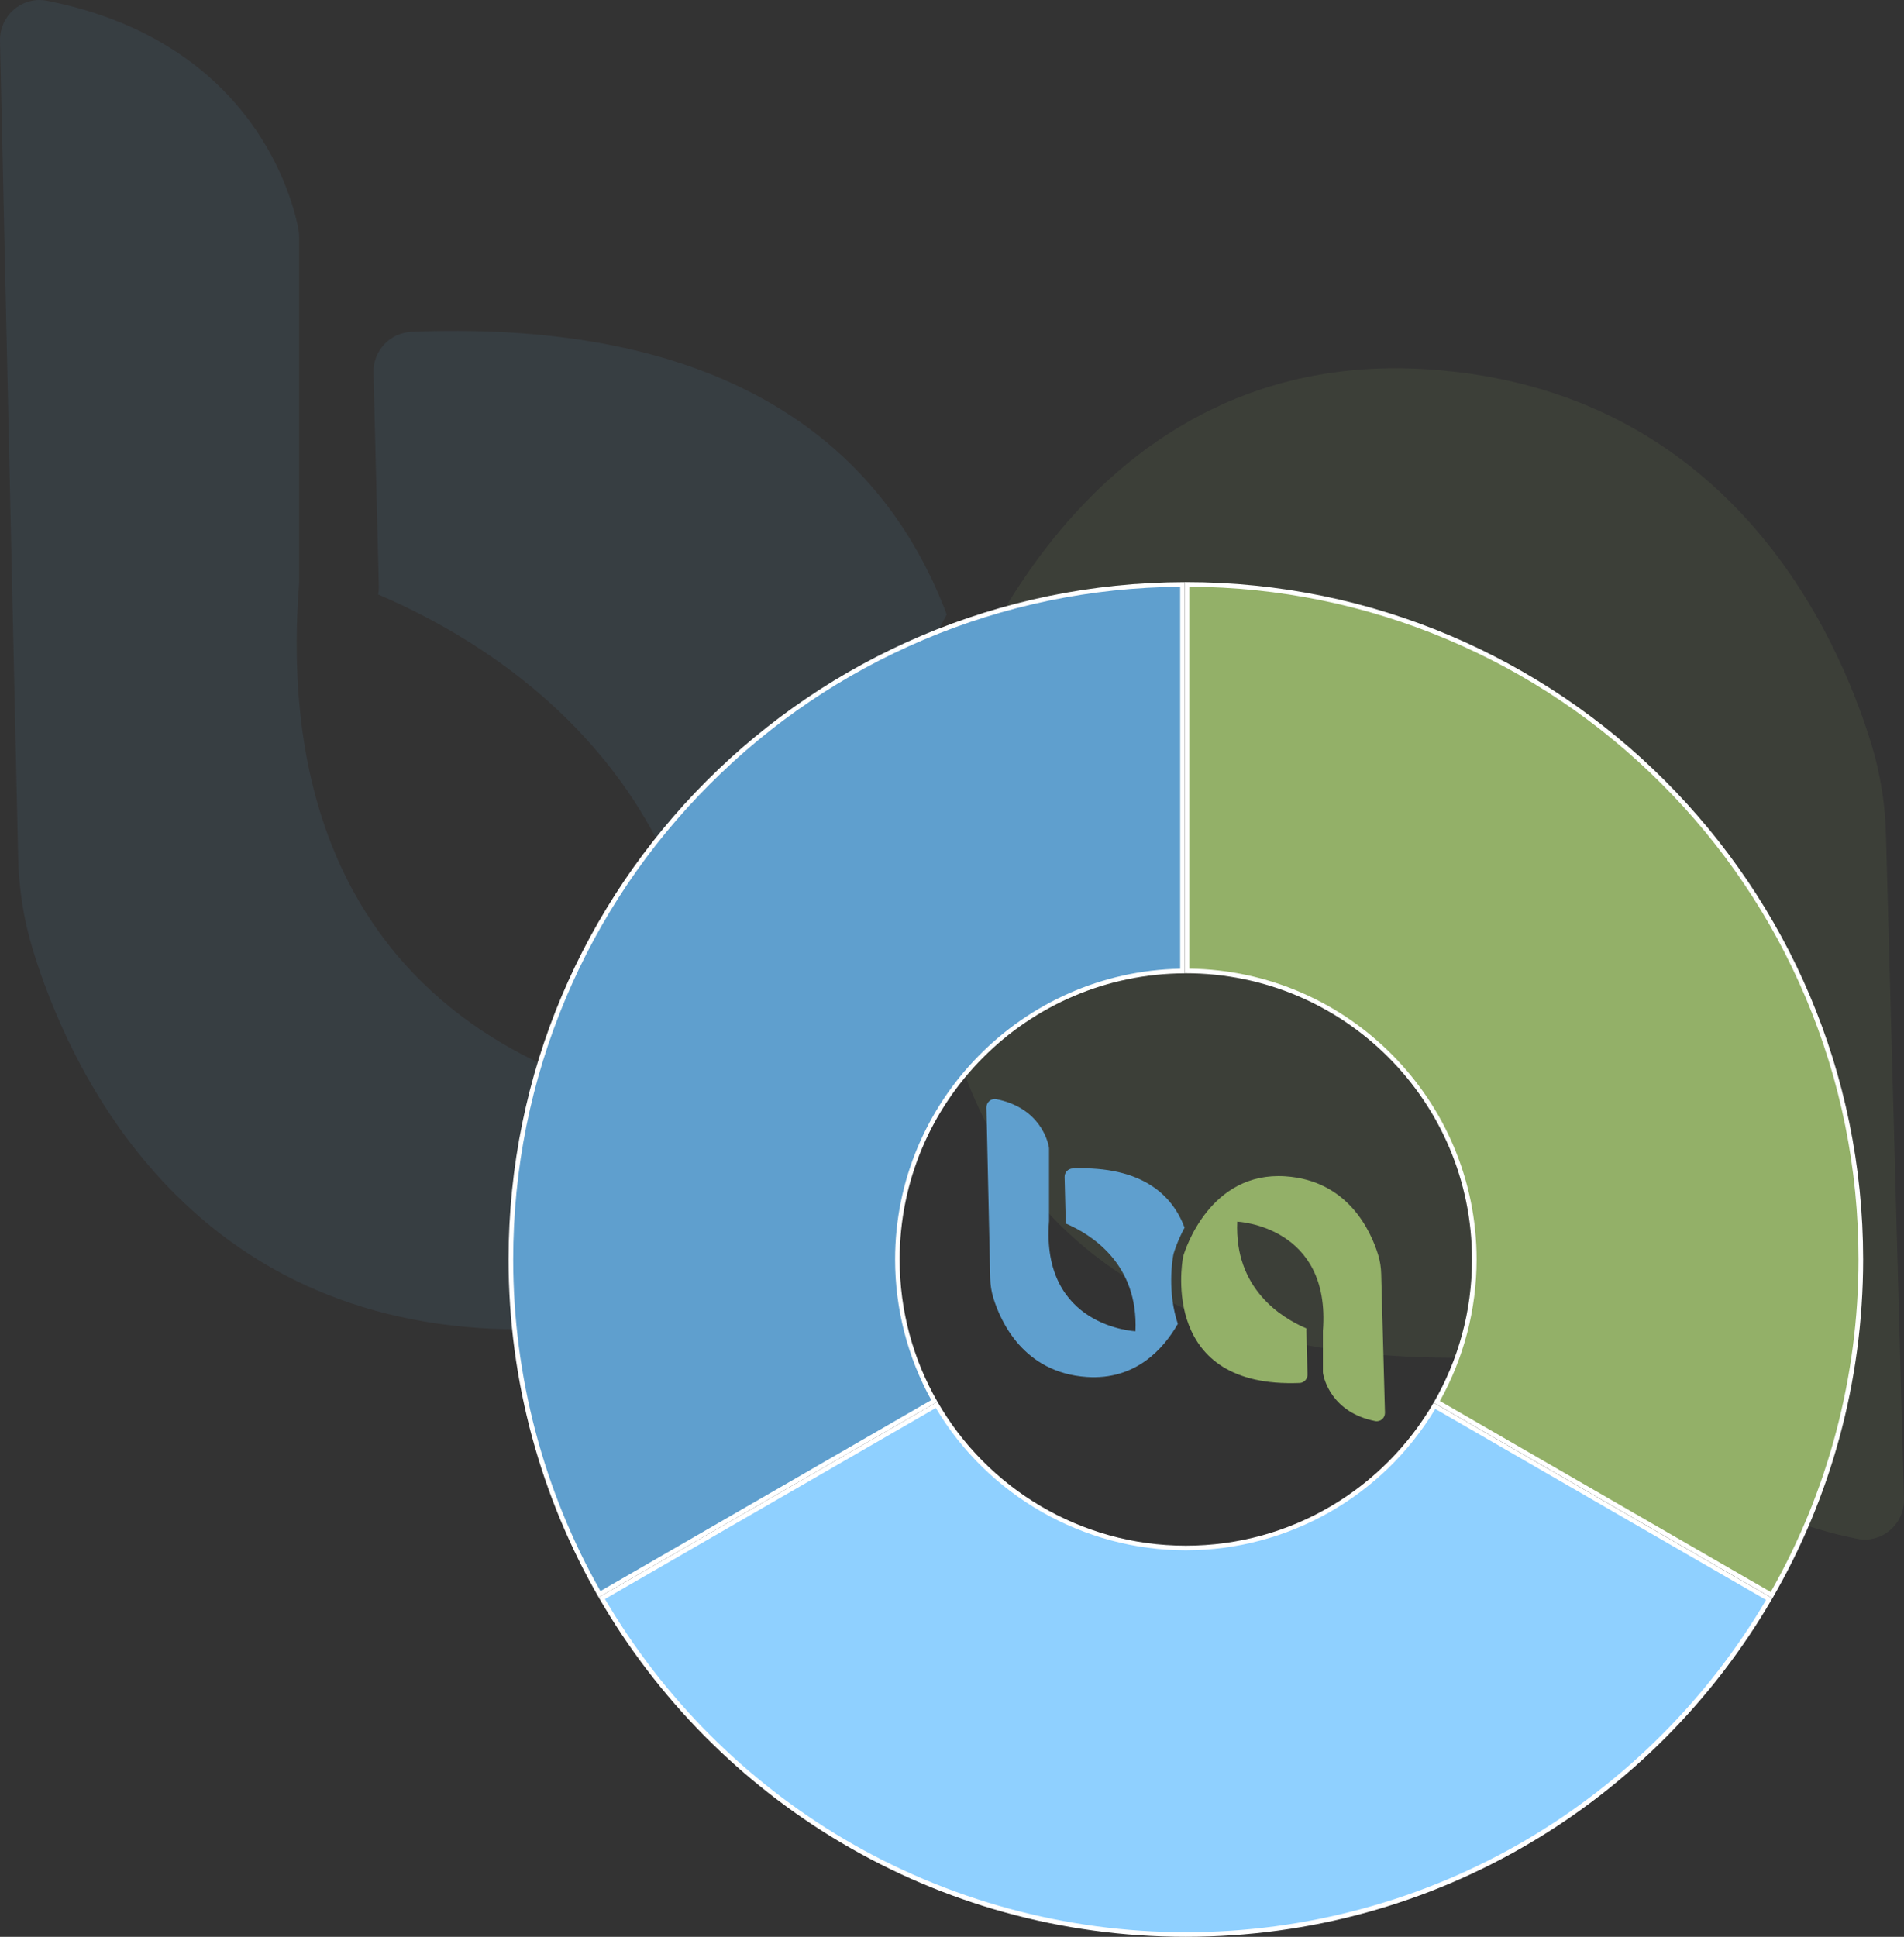 <svg xmlns="http://www.w3.org/2000/svg" id="b" viewBox="0 0 798.42 812.08"><rect x="0" y="0" width="798.42" height="812.08" fill="#333333" stroke="none"/><g id="c"><g opacity=".1"><path d="m374.26,312.97c.23-1.28.52-2.49.88-3.71,1.63-5.52,8.22-26.24,21.85-51.62-23.9-63.55-83.32-124.11-224.27-118.54-9.14.36-16.33,7.98-16.1,17.13l2.24,89.59c.03,1.16-.08,2.31-.28,3.44,51.71,22.07,146.15,81.03,140.01,216,0,0-189.73-8.29-173.14-220.8V99.38c0-.99-.09-1.97-.26-2.95C123.14,85.1,107.44,17.71,19.76.32,9.36-1.75-.23,6.52,0,17.12l7.61,342.32c.29,13.19,2.33,26.28,6.2,38.89,14.44,47.12,60.32,149.88,187.16,158.48,98.35,6.67,154.18-56.84,182.49-106.35-21.35-64.22-10.91-128.13-9.2-137.49h0Z" fill="#5f9fce"></path><path d="m627.23,568.92c9.06-.36,16.18-7.91,15.96-16.98l-2.22-88.8c-.03-1.15.08-2.29.28-3.41-51.25-21.87-144.86-80.31-138.78-214.1,0,0,188.05,8.21,171.61,218.85v82.52c0,.99.08,1.95.26,2.92,2.02,11.24,17.58,78.03,104.49,95.27,10.31,2.05,19.82-6.15,19.58-16.65l-7.54-278.03c-.29-13.07-2.31-26.04-6.14-38.54-14.32-46.7-59.79-148.56-185.5-157.08-151.56-10.27-201.26,147.59-204.94,160.03-.16.55-.29,1.08-.39,1.65-3.03,16.54-43.68,263.29,233.33,252.35h0Z" fill="#93b068"></path></g><path d="m491.99,526.3c.05-.27.11-.52.18-.78.34-1.16,1.72-5.49,4.57-10.8-5-13.3-17.44-25.98-46.94-24.81-1.91.08-3.42,1.67-3.37,3.58l.47,18.75c0,.24-.02.48-.06.72,10.82,4.62,30.59,16.96,29.3,45.21,0,0-39.71-1.73-36.24-46.21v-30.36c0-.21-.02-.41-.05-.62-.43-2.37-3.71-16.48-22.06-20.12-2.18-.43-4.18,1.3-4.14,3.52l1.59,71.65c.06,2.76.49,5.5,1.3,8.14,3.02,9.86,12.63,31.37,39.17,33.17,20.58,1.4,32.27-11.9,38.2-22.26-4.47-13.44-2.28-26.82-1.92-28.78h0Z" fill="#5f9fce"></path><path d="m544.94,579.87c1.9-.07,3.39-1.66,3.34-3.55l-.46-18.59c0-.24.02-.48.06-.71-10.73-4.58-30.32-16.81-29.05-44.81,0,0,39.36,1.72,35.92,45.81v17.27c0,.21.02.41.05.61.42,2.35,3.68,16.33,21.87,19.94,2.16.43,4.15-1.29,4.1-3.49l-1.58-58.19c-.06-2.74-.48-5.45-1.29-8.07-3-9.77-12.51-31.09-38.83-32.88-31.72-2.15-42.13,30.89-42.89,33.49-.03.11-.06.23-.08.34-.63,3.46-9.14,55.11,48.84,52.82h0Z" fill="#93b068"></path><path d="m497.27,811.11c-50.64,0-100.33-13.53-143.69-39.13-41.82-24.69-76.8-59.91-101.19-101.89l140.39-81.05c21.65,37.03,61.6,60,104.5,60s82.56-22.81,104.26-59.6l140.38,81.05c-24.42,41.87-59.39,77-101.16,101.61-43.31,25.53-92.93,39.02-143.48,39.02h-.01Z" fill="#8fd0ff"></path><path d="m392.43,590.35c21.93,36.84,61.92,59.65,104.84,59.65s82.63-22.66,104.6-59.26l138.72,80.09c-24.32,41.36-58.97,76.06-100.33,100.44-43.17,25.44-92.61,38.88-143,38.88s-99.99-13.49-143.2-39c-41.4-24.44-76.07-59.24-100.37-100.71l138.72-80.09m.7-2.62l-142.05,82.01c49.05,85.07,140.93,142.34,246.2,142.34s196.85-57.09,245.96-141.94l-142.05-82.01c-20.76,35.84-59.52,59.95-103.92,59.95s-83.45-24.29-104.15-60.35h0Z" fill="#fff"></path><path d="m251.42,668.42c-24.33-42.55-37.19-91.06-37.19-140.35,0-75.52,29.39-146.55,82.75-199.99,53.13-53.21,123.72-82.68,198.87-83.04v162.09c-66,.77-119.54,54.82-119.54,120.95,0,20.8,5.36,41.28,15.51,59.29l-140.39,81.05h0Z" fill="#5f9fce"></path><path d="m494.89,246.01v160.17c-66.09,1.28-119.54,55.56-119.54,121.9,0,20.65,5.24,40.98,15.17,58.94l-138.73,80.1c-23.94-42.2-36.59-90.23-36.59-139.03,0-38.04,7.44-74.95,22.12-109.7,14.18-33.56,34.48-63.71,60.34-89.61,25.86-25.9,55.98-46.24,89.51-60.48,34.13-14.48,70.36-21.97,107.71-22.28m1.92-1.93c-156.64.25-283.54,127.3-283.54,284,0,51.59,13.76,99.96,37.8,141.66l142.05-82.01c-10.09-17.57-15.85-37.94-15.85-59.65,0-66.12,53.48-119.75,119.54-119.99v-164.01h0Z" fill="#fff"></path><path d="m602.5,587.77c10.3-18.12,15.74-38.74,15.74-59.69,0-66.53-53.99-120.69-120.46-120.96v-162.08c75.42.13,146.29,29.56,199.63,82.9,53.46,53.46,82.9,124.54,82.9,200.14,0,49.45-12.94,98.09-37.43,140.74l-140.38-81.05h0Z" fill="#93b068"></path><path d="m498.73,246c37.56.19,74,7.64,108.33,22.16,33.59,14.21,63.76,34.55,89.66,60.45,25.91,25.91,46.25,56.07,60.45,89.66,14.71,34.77,22.17,71.72,22.17,109.8,0,48.96-12.73,97.13-36.82,139.43l-138.72-80.09c10.08-18.06,15.39-38.53,15.39-59.34,0-66.74-53.9-121.13-120.46-121.92v-160.16m-1.46-1.93h-.46v164.01h.46c66.27,0,120,53.73,120,120,0,21.88-5.86,42.38-16.08,60.05l142.05,82.01c24.19-41.79,38.04-90.31,38.04-142.06,0-156.86-127.16-284-284-284h0Z" fill="#fff"></path></g></svg>